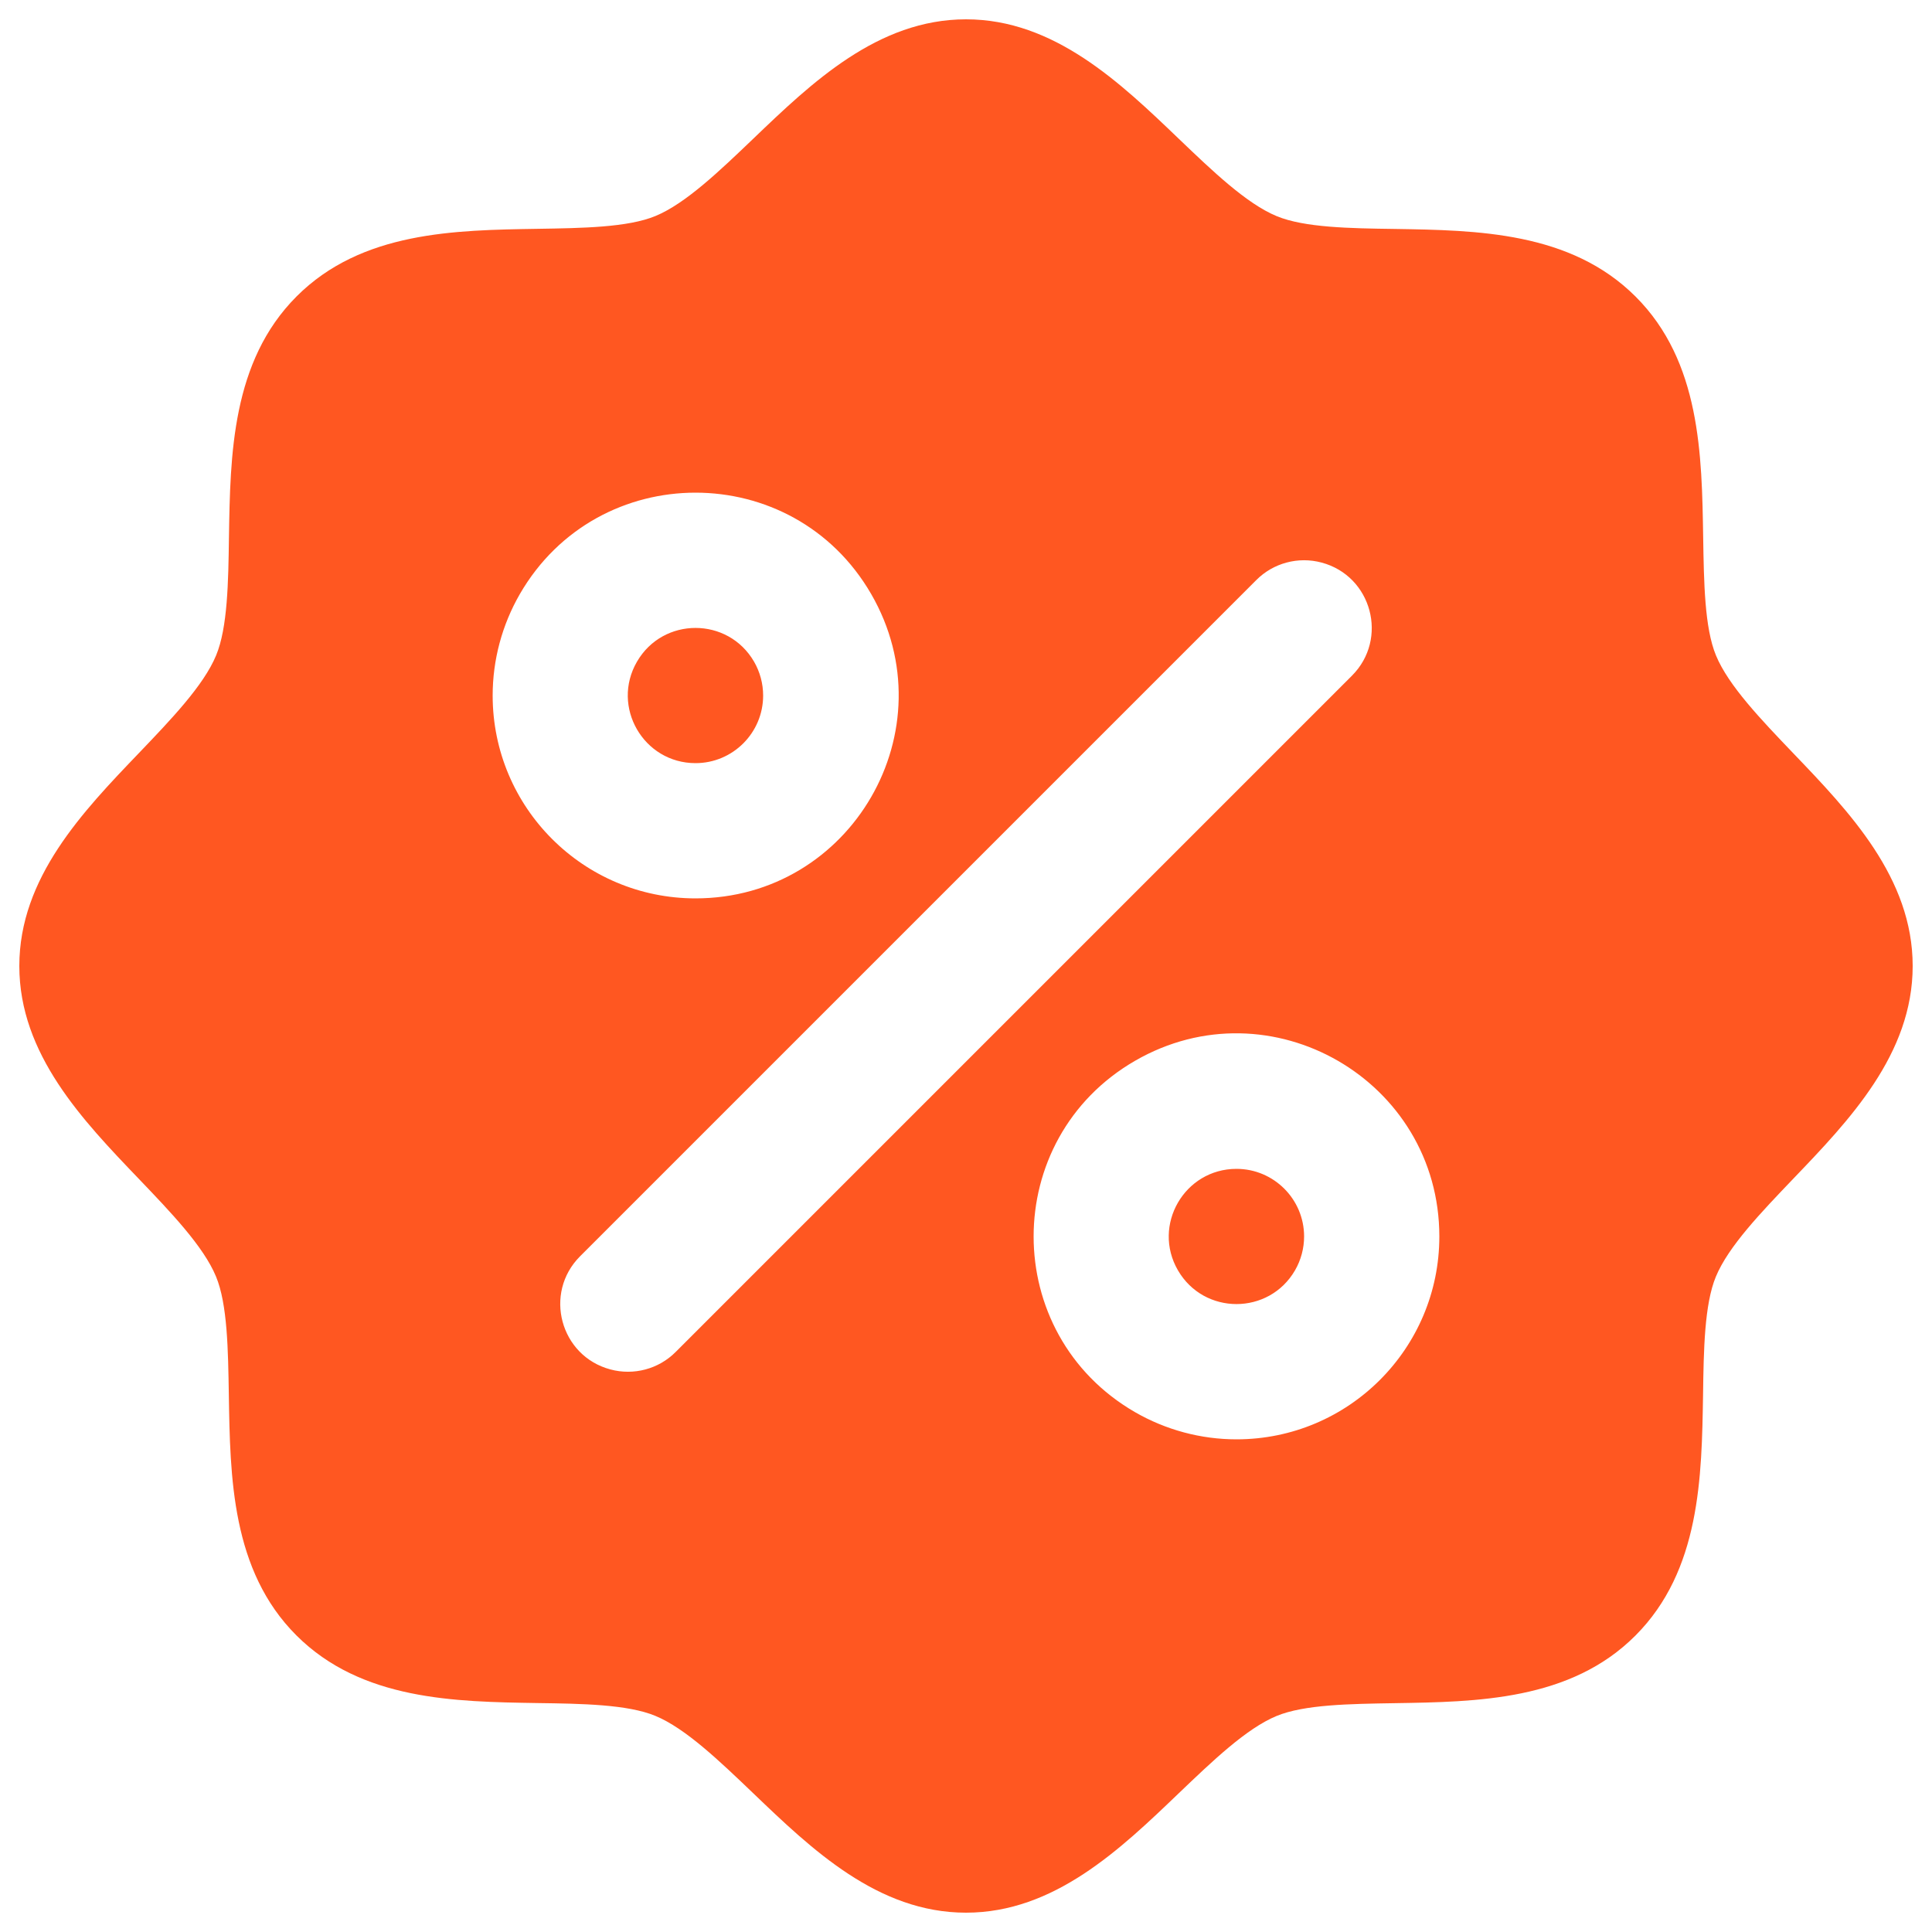 <svg xmlns="http://www.w3.org/2000/svg" viewBox="0 0 16 16" fill="#ff5721" id="Seal-Percent-Fill--Streamline-Phosphor-Fill" height="16" width="16"><desc>Seal Percent Fill Streamline Icon: https://streamlinehq.com</desc><path d="M5.76 6.32c-0.431 0 -0.701 -0.467 -0.485 -0.84 0.216 -0.373 0.754 -0.373 0.97 0 0.049 0.085 0.075 0.182 0.075 0.28 0 0.309 -0.251 0.56 -0.56 0.56Zm4.48 3.36c-0.431 0 -0.701 0.467 -0.485 0.84 0.216 0.373 0.754 0.373 0.97 0 0.049 -0.085 0.075 -0.182 0.075 -0.28 0 -0.309 -0.251 -0.56 -0.56 -0.56Zm5.6 -1.68c0 0.731 -0.526 1.279 -0.99 1.763 -0.264 0.276 -0.537 0.56 -0.64 0.81 -0.095 0.229 -0.101 0.608 -0.106 0.976 -0.011 0.683 -0.022 1.457 -0.56 1.996s-1.312 0.549 -1.996 0.56c-0.367 0.006 -0.747 0.011 -0.976 0.106 -0.25 0.103 -0.534 0.376 -0.81 0.64C9.279 15.314 8.731 15.84 8 15.84s-1.279 -0.526 -1.763 -0.99c-0.276 -0.264 -0.56 -0.537 -0.81 -0.64 -0.229 -0.095 -0.608 -0.101 -0.976 -0.106 -0.683 -0.011 -1.457 -0.022 -1.996 -0.56s-0.549 -1.312 -0.56 -1.996c-0.006 -0.367 -0.011 -0.747 -0.106 -0.976 -0.103 -0.25 -0.376 -0.534 -0.64 -0.81C0.686 9.279 0.16 8.731 0.16 8s0.526 -1.279 0.99 -1.763c0.264 -0.276 0.537 -0.56 0.64 -0.81 0.095 -0.229 0.101 -0.608 0.106 -0.976 0.011 -0.683 0.022 -1.457 0.56 -1.996s1.312 -0.549 1.996 -0.56c0.367 -0.006 0.747 -0.011 0.976 -0.106 0.25 -0.103 0.534 -0.376 0.81 -0.64C6.721 0.686 7.269 0.16 8 0.16s1.279 0.526 1.763 0.99c0.276 0.264 0.56 0.537 0.81 0.64 0.229 0.095 0.608 0.101 0.976 0.106 0.683 0.011 1.457 0.022 1.996 0.56s0.549 1.312 0.56 1.996c0.006 0.367 0.011 0.747 0.106 0.976 0.103 0.25 0.376 0.534 0.64 0.81C15.314 6.721 15.84 7.269 15.84 8Zm-10.08 -0.56c1.293 -0 2.102 -1.4 1.455 -2.52 -0.647 -1.12 -2.263 -1.12 -2.91 0 -0.147 0.255 -0.225 0.545 -0.225 0.84 0 0.928 0.752 1.68 1.68 1.68Zm5.436 -1.844c0.305 -0.305 0.165 -0.826 -0.251 -0.937 -0.193 -0.052 -0.4 0.003 -0.541 0.145l-5.6 5.6c-0.305 0.305 -0.165 0.826 0.251 0.937 0.193 0.052 0.4 -0.003 0.541 -0.145ZM11.92 10.24c0 -1.293 -1.4 -2.102 -2.52 -1.455 -1.12 0.647 -1.12 2.263 0 2.91 0.255 0.147 0.545 0.225 0.84 0.225 0.928 -0 1.68 -0.752 1.68 -1.68Z" stroke-width="0.062"></path></svg>